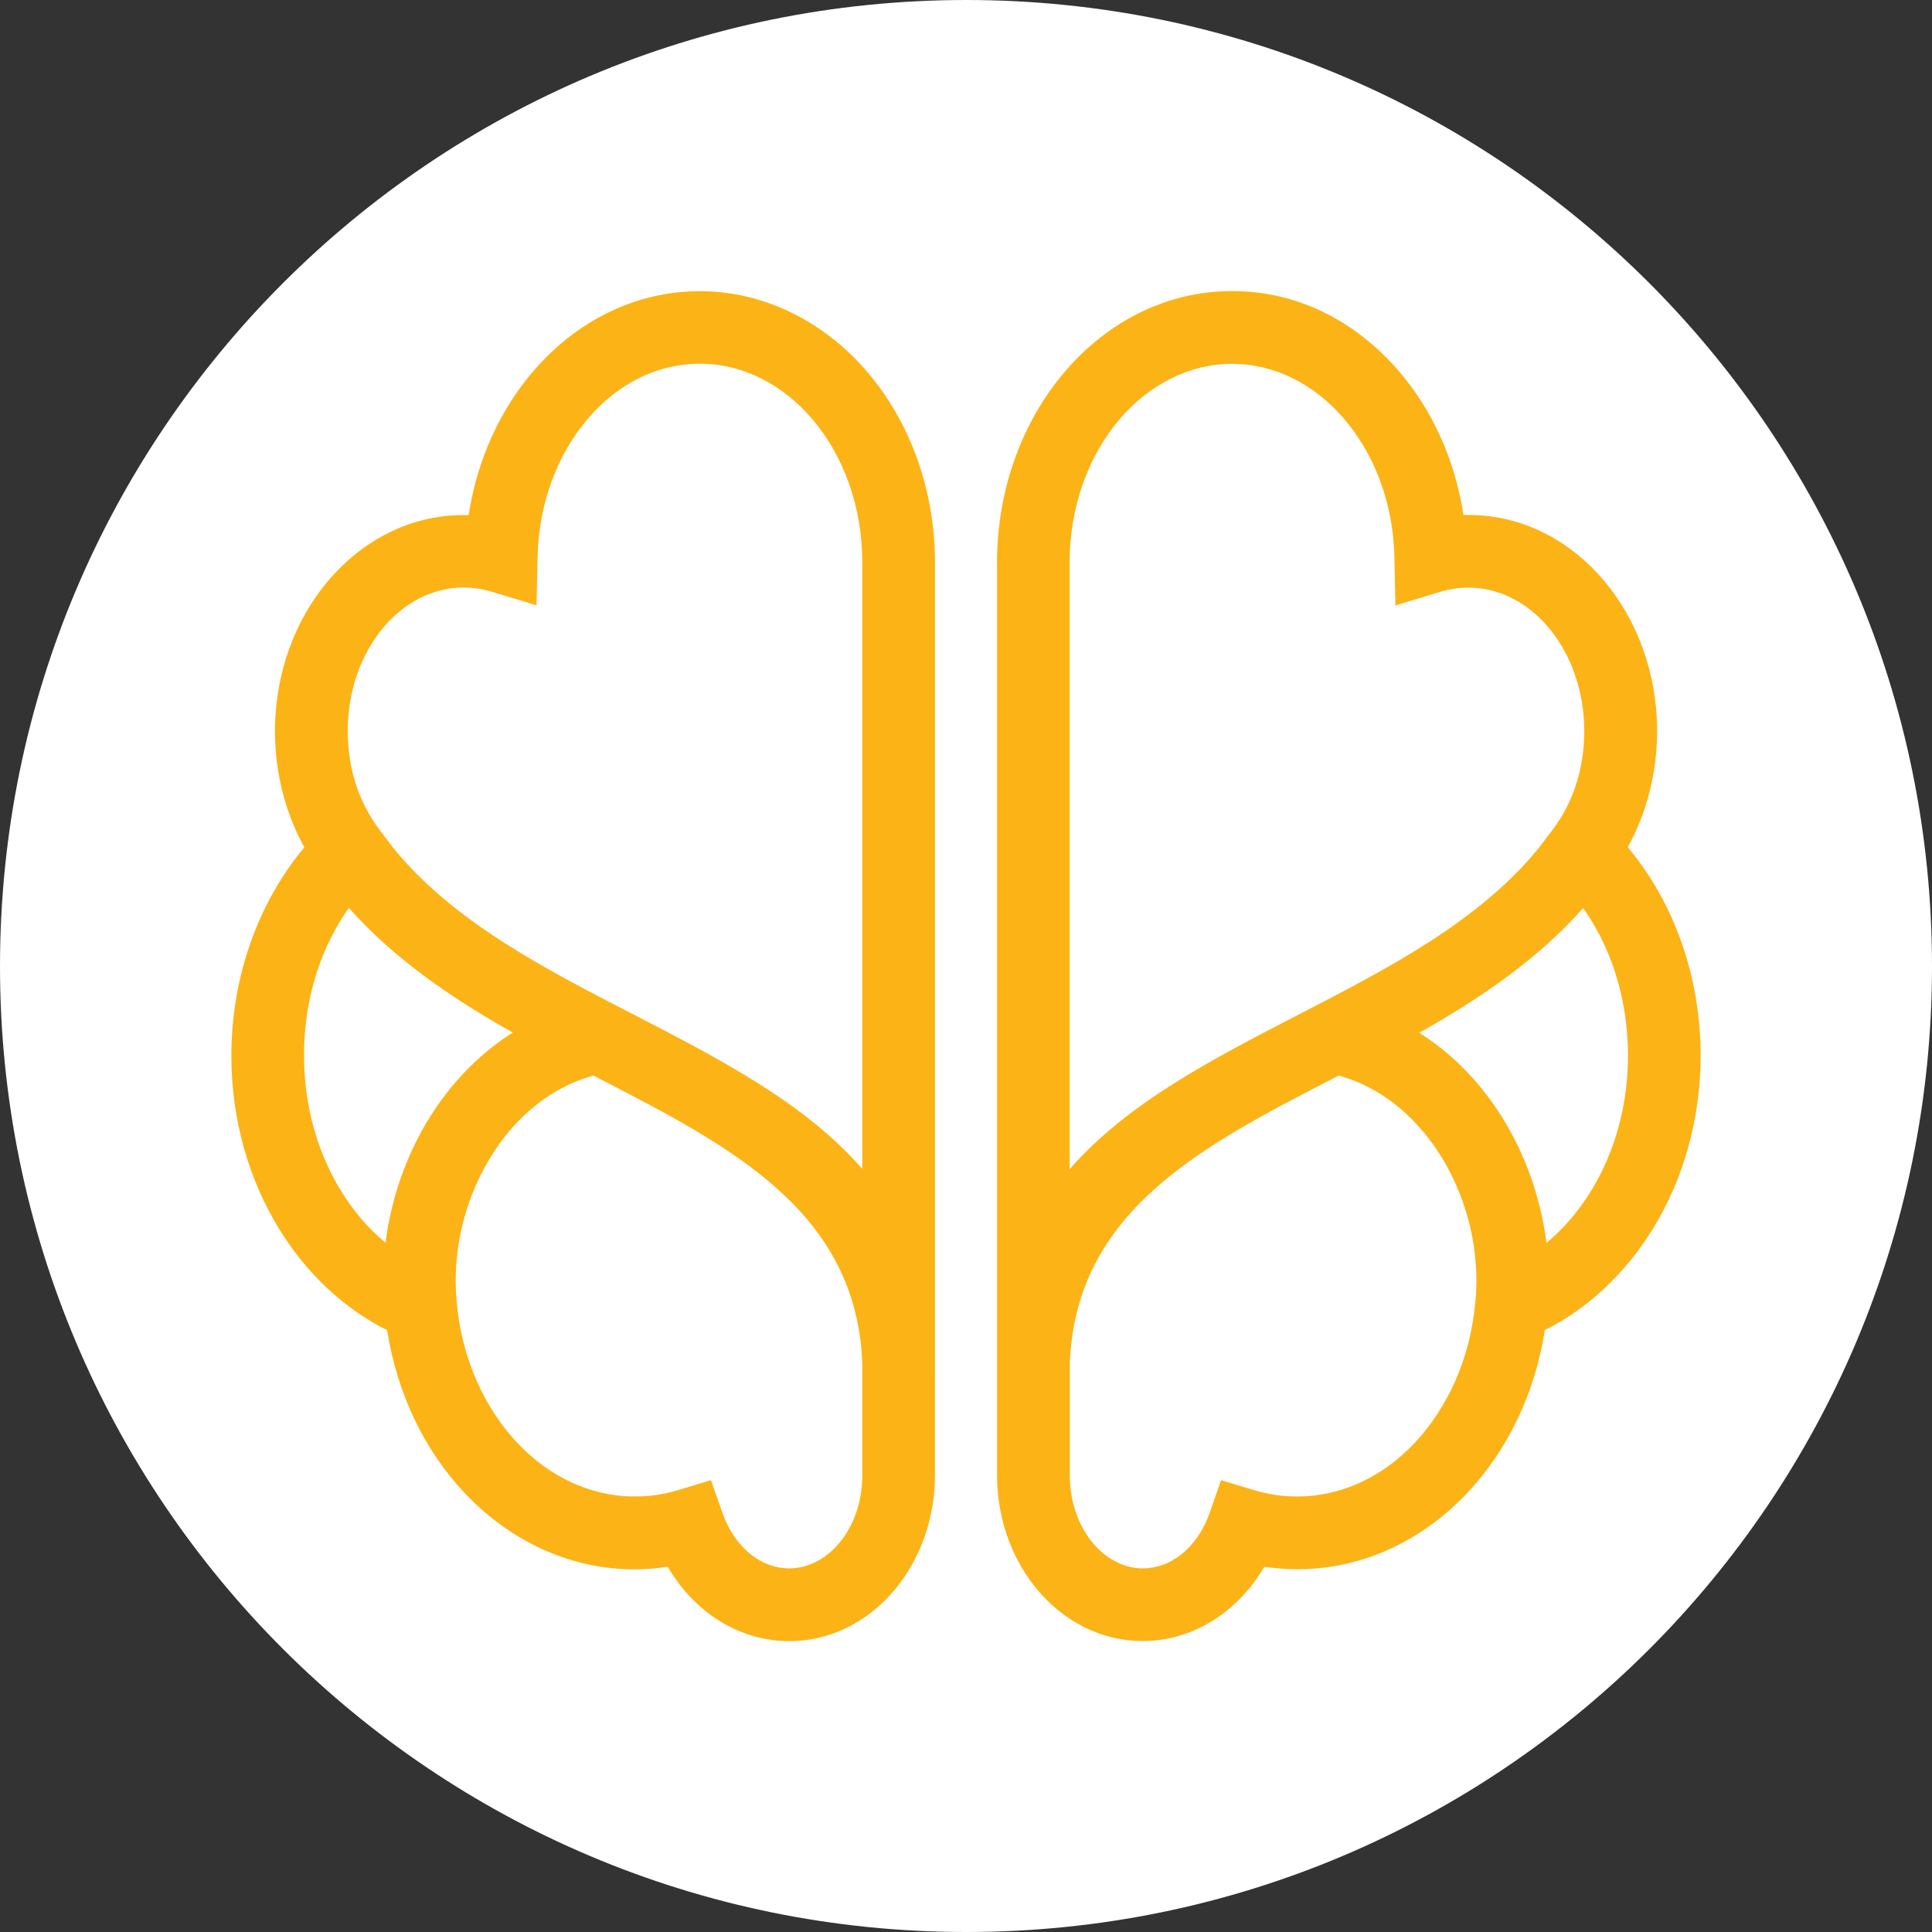 <?xml version="1.0" encoding="UTF-8"?>
<svg id="Layer_2" data-name="Layer 2" xmlns="http://www.w3.org/2000/svg" viewBox="0 0 178.95 178.95">
  <rect x="0" y="0" width="178.95" height="178.95" fill="#333333" stroke="none"/>
  <defs>
    <style>
      .cls-1 {
        fill: #fcb316;
      }

      .cls-2 {
        fill: #fff;
      }
    </style>
  </defs>
  <g id="Layer_1-2" data-name="Layer 1">
    <g>
      <path class="cls-2" d="M89.5,0c49.4,0,89.45,40.05,89.45,89.5s-40.05,89.45-89.45,89.45S0,138.9,0,89.5,40.05,0,89.5,0Z"/>
      <path class="cls-1" d="M86.6,127.17v9.48c0,4.12-1.44,7.89-3.77,10.65-2.46,2.91-5.89,4.71-9.73,4.71-2.85,0-5.5-1.01-7.69-2.74-1.41-1.11-2.61-2.52-3.56-4.15h-.08c-1,.16-2,.24-2.99.24-6.09,0-11.61-2.69-15.77-7.1-3.65-3.88-6.23-9.13-7.15-15.05-4.05-2.03-7.52-5.31-10.03-9.42-2.77-4.52-4.4-10.05-4.4-16.01,0-4.18.81-8.15,2.25-11.72,1.14-2.82,2.67-5.38,4.51-7.58-.65-1.18-1.2-2.44-1.63-3.77-.71-2.19-1.09-4.54-1.09-6.97,0-5.42,1.88-10.35,4.93-13.95,3.18-3.75,7.6-6.08,12.52-6.08.16,0,.33,0,.49,0,.79-5.18,2.95-9.82,6.03-13.38,3.94-4.56,9.37-7.36,15.39-7.36s11.62,2.89,15.58,7.57c3.83,4.53,6.19,10.74,6.19,17.57v75.07ZM79.87,108.29v-56.19c0-5.2-1.75-9.87-4.59-13.23-2.71-3.2-6.4-5.18-10.45-5.18s-7.63,1.92-10.32,5.02c-2.83,3.28-4.62,7.84-4.72,12.93l-.09,4.43-4.24-1.29c-.37-.11-.79-.21-1.25-.27-.41-.06-.84-.09-1.29-.09-2.85,0-5.47,1.41-7.39,3.68-2.05,2.43-3.32,5.83-3.32,9.61,0,1.76.27,3.42.75,4.92.5,1.54,1.24,2.95,2.15,4.17l1.35,1.78c5.54,6.79,13.96,11.13,22.13,15.34,8.1,4.18,15.96,8.24,21.29,14.36ZM47.51,95.65c-5.58-3.15-10.91-6.74-15.2-11.56-.95,1.35-1.76,2.84-2.41,4.44-1.12,2.77-1.74,5.9-1.74,9.22,0,4.7,1.26,9.02,3.4,12.51,1.15,1.89,2.56,3.53,4.15,4.85.55-4.4,2.12-8.66,4.5-12.25,1.93-2.91,4.4-5.4,7.3-7.23ZM99.08,108.29c5.33-6.12,13.2-10.18,21.29-14.36,8.16-4.21,16.58-8.56,22.12-15.34l1.35-1.78c.92-1.22,1.66-2.63,2.15-4.17.49-1.51.75-3.16.75-4.92,0-3.79-1.27-7.18-3.32-9.61-1.92-2.28-4.54-3.68-7.39-3.68-.45,0-.88.03-1.29.09-.46.07-.88.16-1.25.27l-4.24,1.29-.09-4.43c-.1-5.09-1.89-9.66-4.73-12.93-2.69-3.11-6.33-5.02-10.32-5.02s-7.74,1.98-10.45,5.18c-2.83,3.35-4.59,8.03-4.59,13.23v56.19ZM92.35,127.5V52.1c0-6.83,2.37-13.04,6.19-17.57,3.95-4.68,9.46-7.57,15.58-7.57s11.45,2.81,15.4,7.36c3.08,3.55,5.24,8.19,6.03,13.38.17,0,.33,0,.49,0,4.92,0,9.35,2.32,12.52,6.08,3.05,3.6,4.93,8.54,4.93,13.95,0,2.43-.39,4.78-1.09,6.97-.43,1.33-.98,2.59-1.63,3.77,1.84,2.2,3.38,4.76,4.51,7.58,1.44,3.57,2.24,7.54,2.24,11.72,0,5.96-1.63,11.49-4.4,16.01-2.52,4.11-5.98,7.39-10.03,9.42-.92,5.92-3.5,11.16-7.15,15.05-4.15,4.41-9.68,7.1-15.77,7.1-1,0-2-.08-2.99-.22h-.08c-.94,1.61-2.16,3.02-3.56,4.13-2.2,1.73-4.84,2.74-7.69,2.74-3.84,0-7.27-1.8-9.73-4.71-2.33-2.76-3.77-6.53-3.77-10.65v-9.14ZM131.44,95.65c2.9,1.82,5.37,4.31,7.3,7.23,2.38,3.59,3.95,7.85,4.5,12.25,1.59-1.33,3-2.97,4.15-4.85,2.14-3.5,3.4-7.82,3.4-12.51,0-3.32-.63-6.45-1.74-9.22-.65-1.61-1.46-3.1-2.41-4.44-4.28,4.82-9.61,8.41-15.2,11.56ZM136.66,120.58c.47-4.92-.86-9.99-3.52-14-2.23-3.36-5.38-5.93-9.15-6.96l-.53.28c-12.19,6.29-23.8,12.28-24.37,26.35v10.39c0,2.5.83,4.73,2.16,6.31,1.21,1.43,2.84,2.32,4.6,2.32,1.3,0,2.52-.47,3.54-1.27,1.16-.92,2.09-2.26,2.65-3.86l1.06-3.04,3.08.93c.6.18,1.26.33,1.97.44.65.1,1.32.14,2.02.14,4.15,0,7.97-1.88,10.87-4.97,3.07-3.27,5.15-7.85,5.61-13.03v-.03s0,0,0,0ZM58.78,138.61c.7,0,1.37-.05,2.02-.14.71-.11,1.36-.25,1.97-.44l3.08-.93,1.07,3.04c.56,1.6,1.49,2.94,2.65,3.86,1.02.8,2.24,1.27,3.54,1.27,1.76,0,3.39-.89,4.6-2.32,1.34-1.58,2.16-3.81,2.16-6.31v-10.39c-.57-14.07-12.17-20.06-24.37-26.35l-.53-.28c-3.77,1.03-6.93,3.6-9.15,6.96-2.66,4.01-3.99,9.08-3.52,14h0v.03c.46,5.18,2.54,9.76,5.61,13.03,2.91,3.09,6.72,4.97,10.87,4.97Z"/>
    </g>
  </g>
</svg>